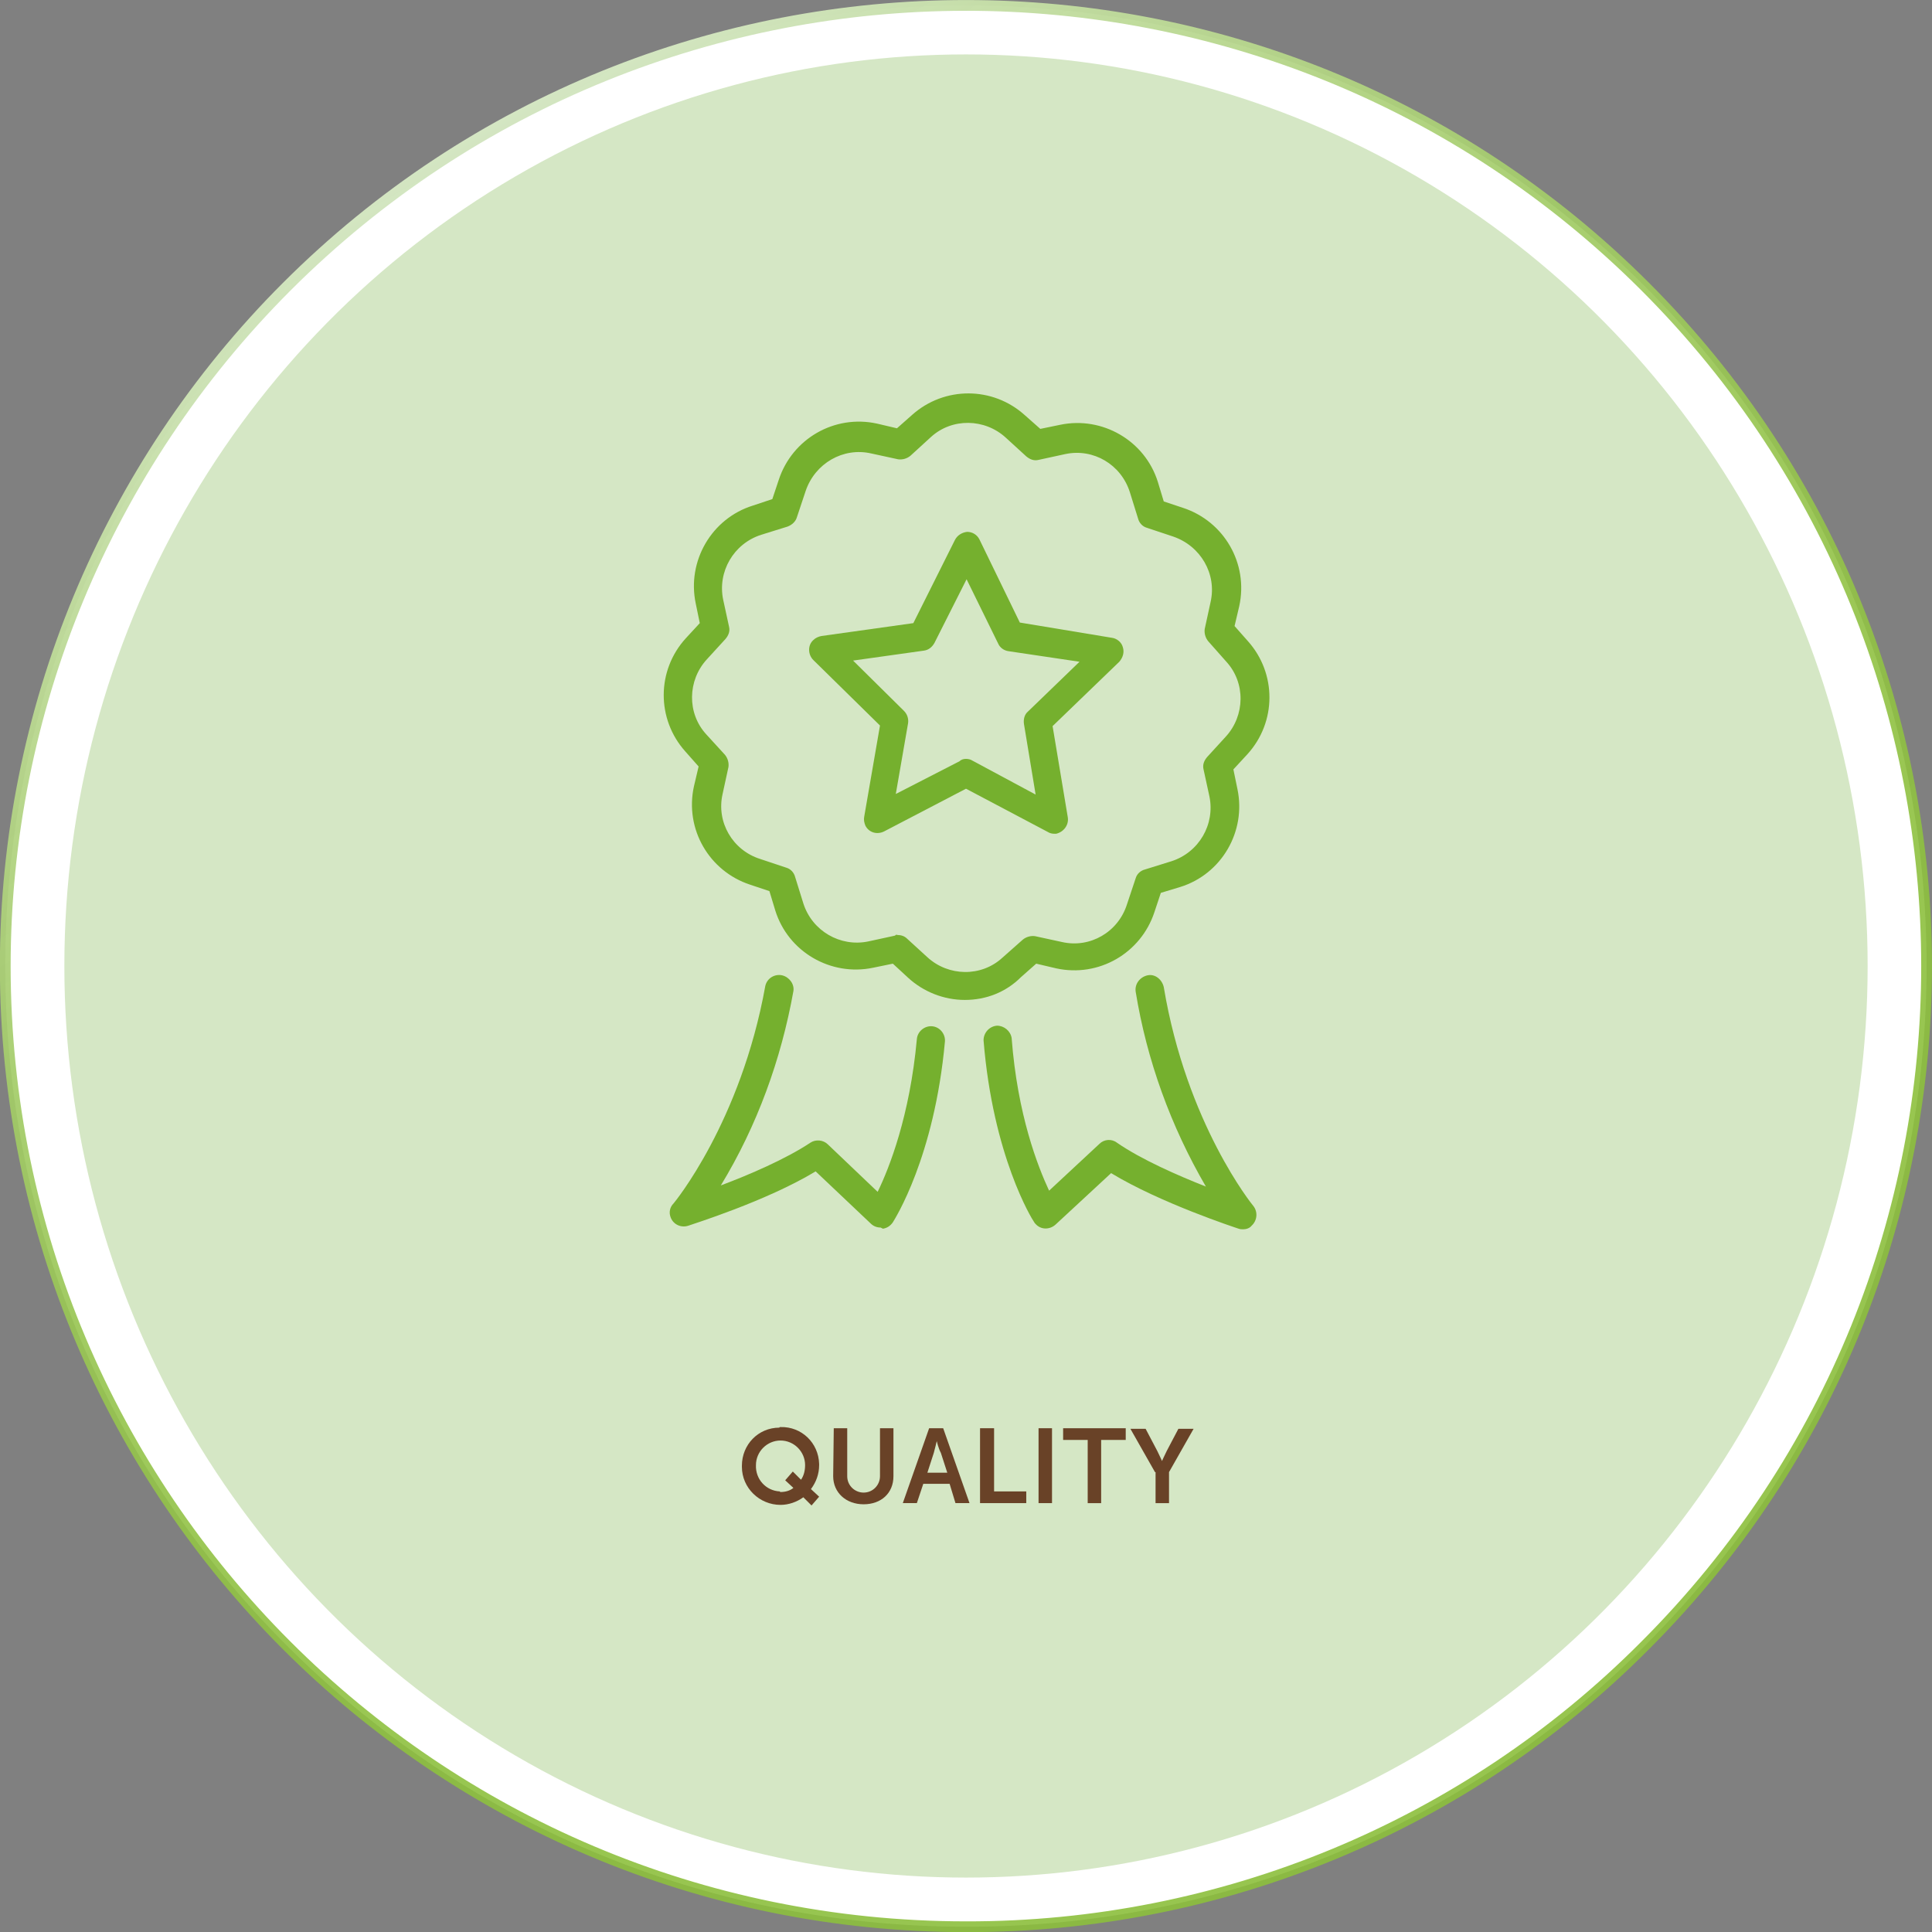 <svg xmlns="http://www.w3.org/2000/svg" xmlns:xlink="http://www.w3.org/1999/xlink" id="Layer_1" x="0px" y="0px" viewBox="0 0 330.2 330.2" style="enable-background:new 0 0 330.2 330.2;" xml:space="preserve"><rect x="0" y="0" width="330.2" height="330.2" fill="#808080" stroke="none"/> <style type="text/css"> .st0{fill:#FFFFFF;stroke:url(#SVGID_1_);stroke-width:1.84;stroke-miterlimit:10;} .st1{fill:#D5E7C5;} .st2{fill:#694227;} .st3{fill:#75B02E;} </style> <g id="Layer_2_00000000907593303342924390000003402525577653358978_"> <g id="Layer_1-2"> <linearGradient id="SVGID_1_" gradientUnits="userSpaceOnUse" x1="7024.781" y1="1560.378" x2="6859.587" y2="1274.263" gradientTransform="matrix(-1 0 0 -1 7107.31 1582.45)"> <stop offset="0" style="stop-color:#D5E7C5"></stop> <stop offset="0" style="stop-color:#D4E6C3"></stop> <stop offset="0.1" style="stop-color:#C1DC9F;stop-opacity:0.97"></stop> <stop offset="0.2" style="stop-color:#B1D381;stop-opacity:0.95"></stop> <stop offset="0.31" style="stop-color:#A3CC68;stop-opacity:0.93"></stop> <stop offset="0.43" style="stop-color:#99C654;stop-opacity:0.92"></stop> <stop offset="0.56" style="stop-color:#92C246;stop-opacity:0.91"></stop> <stop offset="0.73" style="stop-color:#8DC03E;stop-opacity:0.9"></stop> <stop offset="1" style="stop-color:#8CBF3C;stop-opacity:0.9"></stop> </linearGradient> <path class="st0" d="M165.1,329.3c-90.7,0-164.2-73.5-164.2-164.2C0.9,121.6,18.2,79.8,49,49c64.1-64.1,168.1-64.1,232.2,0 s64.1,168.1,0,232.2l0,0C250.5,312.1,208.7,329.4,165.1,329.3z"></path> <ellipse class="st1" cx="165.1" cy="165.1" rx="154.1" ry="155.8"></ellipse> <path class="st2" d="M133.4,243.9c3.6-0.1,6.5,2.7,6.6,6.3c0,0.1,0,0.2,0,0.2c0,1.5-0.5,2.9-1.4,4.1l1.4,1.3l-1.3,1.5l-1.4-1.4 c-1.1,0.8-2.5,1.3-3.9,1.3c-3.6,0-6.6-2.9-6.6-6.5c0-0.1,0-0.1,0-0.2c0-3.6,2.8-6.5,6.4-6.5C133.2,243.9,133.3,243.9,133.4,243.9z M133.4,255c0.8,0,1.6-0.2,2.2-0.7l-1.4-1.3l1.3-1.5l1.4,1.4c0.5-0.7,0.7-1.6,0.7-2.5c0-2.3-1.9-4.2-4.2-4.2s-4.2,1.9-4.2,4.2 c0,0,0,0,0,0c-0.1,2.4,1.7,4.4,4.1,4.5C133.3,255,133.3,255,133.4,255L133.4,255z"></path> <path class="st2" d="M142.5,244.1h2.3v8.2c0,1.6,1.3,2.8,2.8,2.8c1.6,0,2.8-1.3,2.8-2.8v-8.2h2.3v8.2c0,2.9-2.1,4.8-5.1,4.8 s-5.2-2-5.2-4.8L142.5,244.1z"></path> <path class="st2" d="M162.3,253.6h-4.5l-1.1,3.3h-2.4l4.5-12.8h2.4l4.5,12.8h-2.4L162.3,253.6z M160.1,246.3c0,0-0.3,1.3-0.5,2 l-1.1,3.4h3.4l-1.1-3.4C160.4,247.6,160.1,246.3,160.1,246.3L160.1,246.3z"></path> <path class="st2" d="M167.6,244.1h2.3v10.8h5.5v2h-7.9V244.1z"></path> <path class="st2" d="M177.5,244.1h2.3v12.8h-2.3V244.1z"></path> <path class="st2" d="M185.9,246.1h-4.2v-2h10.7v2h-4.2v10.8h-2.3V246.1z"></path> <path class="st2" d="M197.4,251.6l-4.2-7.4h2.6l2,3.8c0.4,0.8,0.8,1.7,0.8,1.7l0,0c0,0,0.4-0.9,0.8-1.7l2-3.8h2.6l-4.2,7.4v5.3 h-2.3V251.6z"></path> <path class="st3" d="M164.9,170.9c-3.6,0-7.1-1.4-9.7-3.8l-2.6-2.4l-3.4,0.7c-7.2,1.5-14.5-2.7-16.7-9.8l-1-3.3l-3.3-1.1 c-7-2.3-11.2-9.5-9.6-16.8l0.8-3.4l-2.3-2.6c-4.9-5.5-4.9-13.8,0.1-19.3l2.4-2.6l-0.7-3.4c-1.5-7.2,2.7-14.5,9.8-16.7l3.3-1.1 l1.1-3.3c2.3-7,9.5-11.2,16.8-9.6l3.4,0.8l2.6-2.3c5.5-4.9,13.8-4.9,19.3,0.1l2.6,2.3l3.4-0.7c7.2-1.5,14.5,2.7,16.7,9.8l1,3.3 l3.3,1.1c7,2.3,11.2,9.5,9.6,16.8l-0.8,3.4l2.3,2.6c4.9,5.5,4.9,13.8-0.1,19.3l0,0l-2.4,2.6l0.7,3.4c1.5,7.2-2.7,14.5-9.8,16.7 l-3.3,1l-1.1,3.3c-2.3,7-9.5,11.2-16.8,9.6l-3.4-0.8l-2.6,2.3C171.9,169.6,168.5,170.9,164.9,170.9z M153.4,159.8 c0.6,0,1.2,0.2,1.6,0.6l3.5,3.2c3.6,3.3,9.2,3.4,12.8,0.1l3.5-3.1c0.6-0.5,1.4-0.7,2.1-0.6l4.6,1c4.8,1.1,9.6-1.7,11.1-6.4 l1.5-4.5c0.2-0.7,0.8-1.3,1.6-1.5l4.5-1.4c4.7-1.5,7.5-6.3,6.5-11.1l-1-4.6c-0.2-0.8,0.1-1.5,0.6-2.1l3.2-3.5 c3.3-3.6,3.4-9.2,0.1-12.8l-3.1-3.5c-0.5-0.6-0.7-1.4-0.6-2.1l1-4.6c1.1-4.8-1.7-9.6-6.4-11.2l-4.5-1.5c-0.7-0.2-1.3-0.8-1.5-1.6 l-1.4-4.5c-1.5-4.7-6.2-7.5-11-6.5l-4.6,1c-0.8,0.2-1.5-0.1-2.1-0.6l-3.5-3.2c-3.6-3.3-9.2-3.4-12.8-0.1l-3.5,3.2 c-0.6,0.5-1.4,0.7-2.1,0.6l-4.6-1c-4.8-1.1-9.6,1.7-11.2,6.4l-1.5,4.5c-0.2,0.7-0.8,1.3-1.6,1.6l-4.5,1.4 c-4.7,1.5-7.5,6.3-6.5,11.1l1,4.6c0.2,0.8-0.1,1.5-0.6,2.1l-3.2,3.5c-3.3,3.6-3.4,9.2-0.1,12.8l3.2,3.5c0.5,0.6,0.7,1.4,0.6,2.1 l-1,4.6c-1.1,4.8,1.7,9.6,6.4,11.1l4.5,1.5c0.7,0.2,1.3,0.8,1.5,1.6l1.4,4.5c1.5,4.7,6.3,7.5,11.1,6.5l4.6-1 C153,159.8,153.2,159.7,153.4,159.8z M211.3,127.5L211.3,127.5z"></path> <path class="st3" d="M180.2,142.5c-0.4,0-0.8-0.1-1.1-0.3l-14-7.4l-14,7.3c-1.2,0.6-2.6,0.2-3.2-1c-0.2-0.5-0.3-1-0.2-1.5 l2.7-15.6L139,112.8c-0.9-0.9-1-2.5,0-3.4c0.4-0.4,0.9-0.6,1.4-0.7l15.7-2.2l7.1-14.2c0.4-0.8,1.2-1.3,2.1-1.4l0,0 c0.9,0,1.7,0.5,2.1,1.3l6.9,14.2L190,109c0.9,0.1,1.7,0.8,1.9,1.6c0.3,0.9,0,1.8-0.6,2.5l-11.4,11l2.6,15.6c0.2,1.3-0.7,2.5-2,2.8 C180.4,142.5,180.3,142.5,180.2,142.5L180.2,142.5z M165.1,129.7c0.4,0,0.8,0.1,1.1,0.3l10.8,5.8l-2-12.1 c-0.1-0.8,0.1-1.6,0.7-2.1l8.8-8.5l-12.1-1.8c-0.8-0.1-1.5-0.6-1.8-1.3l-5.4-11l-5.5,10.9c-0.4,0.7-1,1.2-1.8,1.3l-12.1,1.7 l8.7,8.6c0.6,0.6,0.8,1.4,0.7,2.1l-2.1,12.1l10.9-5.6C164.3,129.8,164.7,129.7,165.1,129.7L165.1,129.7z"></path> <path class="st3" d="M150.5,209.8c-0.6,0-1.2-0.2-1.7-0.7l-9.4-8.9c-8.4,5.1-21.3,9.1-21.8,9.3c-1.3,0.4-2.6-0.3-3-1.5 c-0.3-0.8-0.1-1.7,0.5-2.3c0.1-0.1,11.5-13.9,15.7-37.2c0.3-1.3,1.6-2.1,2.9-1.8c1.2,0.3,2.1,1.5,1.9,2.7 c-2.1,11.7-6.2,23-12.4,33.2c4.8-1.8,11.1-4.5,15.3-7.3c0.9-0.6,2.2-0.5,3,0.3l8.5,8.1c2-4.1,5.5-13,6.7-26.1 c0.1-1.3,1.3-2.3,2.6-2.2c1.3,0.1,2.3,1.3,2.2,2.6c0,0,0,0,0,0c-1.8,19.8-8.6,30.4-8.9,30.9c-0.4,0.6-1,1-1.7,1.1L150.5,209.8z"></path> <path class="st3" d="M212.5,210.1c-0.3,0-0.5,0-0.8-0.1c-0.6-0.2-13.4-4.4-21.8-9.5l-9.5,8.8c-1,0.9-2.5,0.9-3.4-0.1 c-0.1-0.1-0.2-0.2-0.3-0.4c-0.3-0.4-7-11.2-8.6-31c0-1.3,1-2.4,2.3-2.5c1.2,0,2.3,0.9,2.5,2.1c1,13.2,4.5,22,6.4,26.1l8.6-8 c0.8-0.8,2.1-0.9,3-0.2c4.2,2.9,10.4,5.6,15.2,7.5c-6-10.3-10.1-21.6-12-33.3c-0.2-1.3,0.7-2.5,2-2.8s2.5,0.7,2.8,2 c3.9,23.4,15.2,37.3,15.3,37.4c0.8,1,0.7,2.5-0.3,3.4C213.6,209.9,213,210.1,212.5,210.1L212.5,210.1z"></path> </g> </g> </svg>